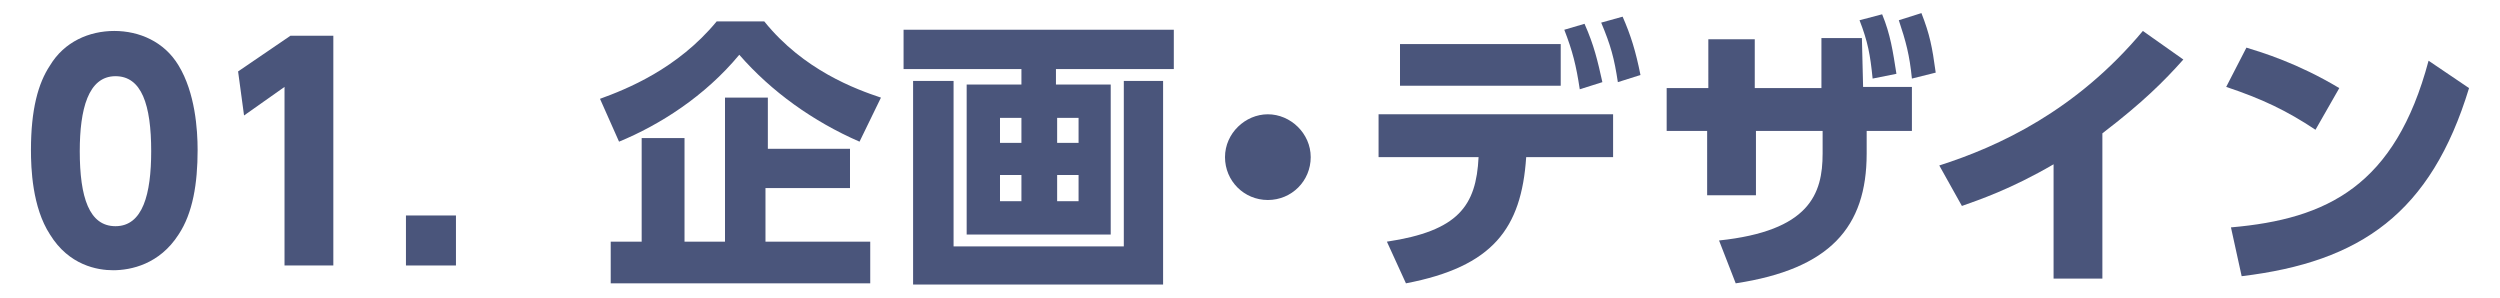 <?xml version="1.0" encoding="utf-8"?>
<!-- Generator: Adobe Illustrator 19.1.0, SVG Export Plug-In . SVG Version: 6.00 Build 0)  -->
<svg version="1.1" id="レイヤー_1" xmlns="http://www.w3.org/2000/svg" xmlns:xlink="http://www.w3.org/1999/xlink" x="0px"
	 y="0px" viewBox="0 0 210 25" style="enable-background:new 0 0 210 25;" xml:space="preserve">
<style type="text/css">
	.st0{opacity:0.8;}
	.st1{fill:#1D2A5A;}
</style>
<g class="st0">
	<g>
		<path class="st1" d="M4.2,19.7c-1.5-2.3-1.6-5.6-1.6-7.1c0-3.4,0.6-5.6,1.6-7.1c1.2-2,3.3-2.9,5.4-2.9c2.1,0,4.2,0.9,5.4,2.9
			c1.4,2.3,1.6,5.4,1.6,7.1c0,2.8-0.4,5.3-1.6,7.1c-1.6,2.5-4,3-5.5,3C8.2,22.7,5.8,22.3,4.2,19.7z M12.7,12.7c0-3.9-0.8-6.3-3-6.3
			c-2.3,0-3,2.8-3,6.3c0,3.9,0.8,6.3,3,6.3C12,19,12.7,16.3,12.7,12.7z"/>
		<path class="st1" d="M24.4,3H28v19.3h-4.1v-15l-3.4,2.4L20,6L24.4,3z"/>
		<path class="st1" d="M38.3,18.1v4.2h-4.2v-4.2H38.3z"/>
		<path class="st1" d="M72.2,11.9c-3.9-1.7-7.4-4.2-10.1-7.3c-2.9,3.5-6.7,5.9-10.1,7.3l-1.6-3.6c2.2-0.8,6.5-2.5,9.8-6.5h4
			c3.3,4.1,7.7,5.7,9.8,6.4L72.2,11.9z M71.4,12.4v3.4h-7.1v4.5h8.8v3.5H51.3v-3.5h2.6v-8.7h3.6v8.7h3.4V8.2h3.6v4.3H71.4z"/>
		<path class="st1" d="M98.6,5.8h-9.9v1.3h4.6v12.6H81.2V7.1h4.6V5.8h-9.9V2.5h22.7V5.8z M80.1,6.8v13.9h14.3V6.8h3.3v17.1h-21V6.8
			H80.1z M85.8,9.9H84V12h1.8V9.9z M85.8,14.7H84v2.2h1.8V14.7z M90.6,9.9h-1.8V12h1.8V9.9z M90.6,14.7h-1.8v2.2h1.8V14.7z"/>
		<path class="st1" d="M110.1,13.2c0,2-1.6,3.6-3.6,3.6c-2,0-3.6-1.6-3.6-3.6c0-2,1.7-3.6,3.6-3.6C108.4,9.6,110.1,11.2,110.1,13.2z
			"/>
		<path class="st1" d="M116.5,20.3c6-0.9,7.5-3,7.7-7.1h-8.4V9.6h19.7v3.6h-7.3c-0.4,6-2.8,9.2-10.1,10.6L116.5,20.3z M131.1,3.7
			v3.5h-13.5V3.7H131.1z M133.1,2c0.8,1.8,1.1,3.1,1.5,4.9l-1.9,0.6c-0.3-2-0.6-3.2-1.3-5L133.1,2z M136.3,1.4
			c0.7,1.6,1.1,2.9,1.5,4.9l-1.9,0.6c-0.3-2-0.6-3.1-1.4-5L136.3,1.4z"/>
		<path class="st1" d="M147.3,16.4h-3.9V11H140V7.4h3.5V3.3h3.9v4.1h5.6V3.2h3.4l0.1,4.1h4.1V11h-3.8v1.9c0,6.2-3.1,9.7-11,10.9
			l-1.4-3.6c7.6-0.8,8.7-3.9,8.7-7.3V11h-5.6V16.4z M158.1,1.2c0.7,1.7,0.9,3.1,1.2,5l-2,0.4c-0.2-2-0.4-3.1-1.1-4.9L158.1,1.2z
			 M161.4,1.1c0.7,1.8,0.9,2.8,1.2,5l-2,0.5c-0.2-2-0.5-3.1-1.1-4.9L161.4,1.1z"/>
		<path class="st1" d="M176.6,23.4h-4.1v-9.6c-3.6,2.1-6.3,3-7.7,3.5l-1.9-3.4c5-1.6,11.5-4.6,17.1-11.3l3.4,2.4
			c-1.6,1.8-3.4,3.6-6.8,6.2V23.4z"/>
		<path class="st1" d="M194.5,10.9c-2.4-1.6-4.5-2.6-7.5-3.6l1.7-3.3c1.3,0.4,4.3,1.3,7.8,3.4L194.5,10.9z M187.4,19.1
			c8.1-0.7,13.8-3.5,16.6-14l3.4,2.3c-3.2,10.5-9.1,14.6-19.1,15.8L187.4,19.1z"/>
	</g>
</g>
</svg>
